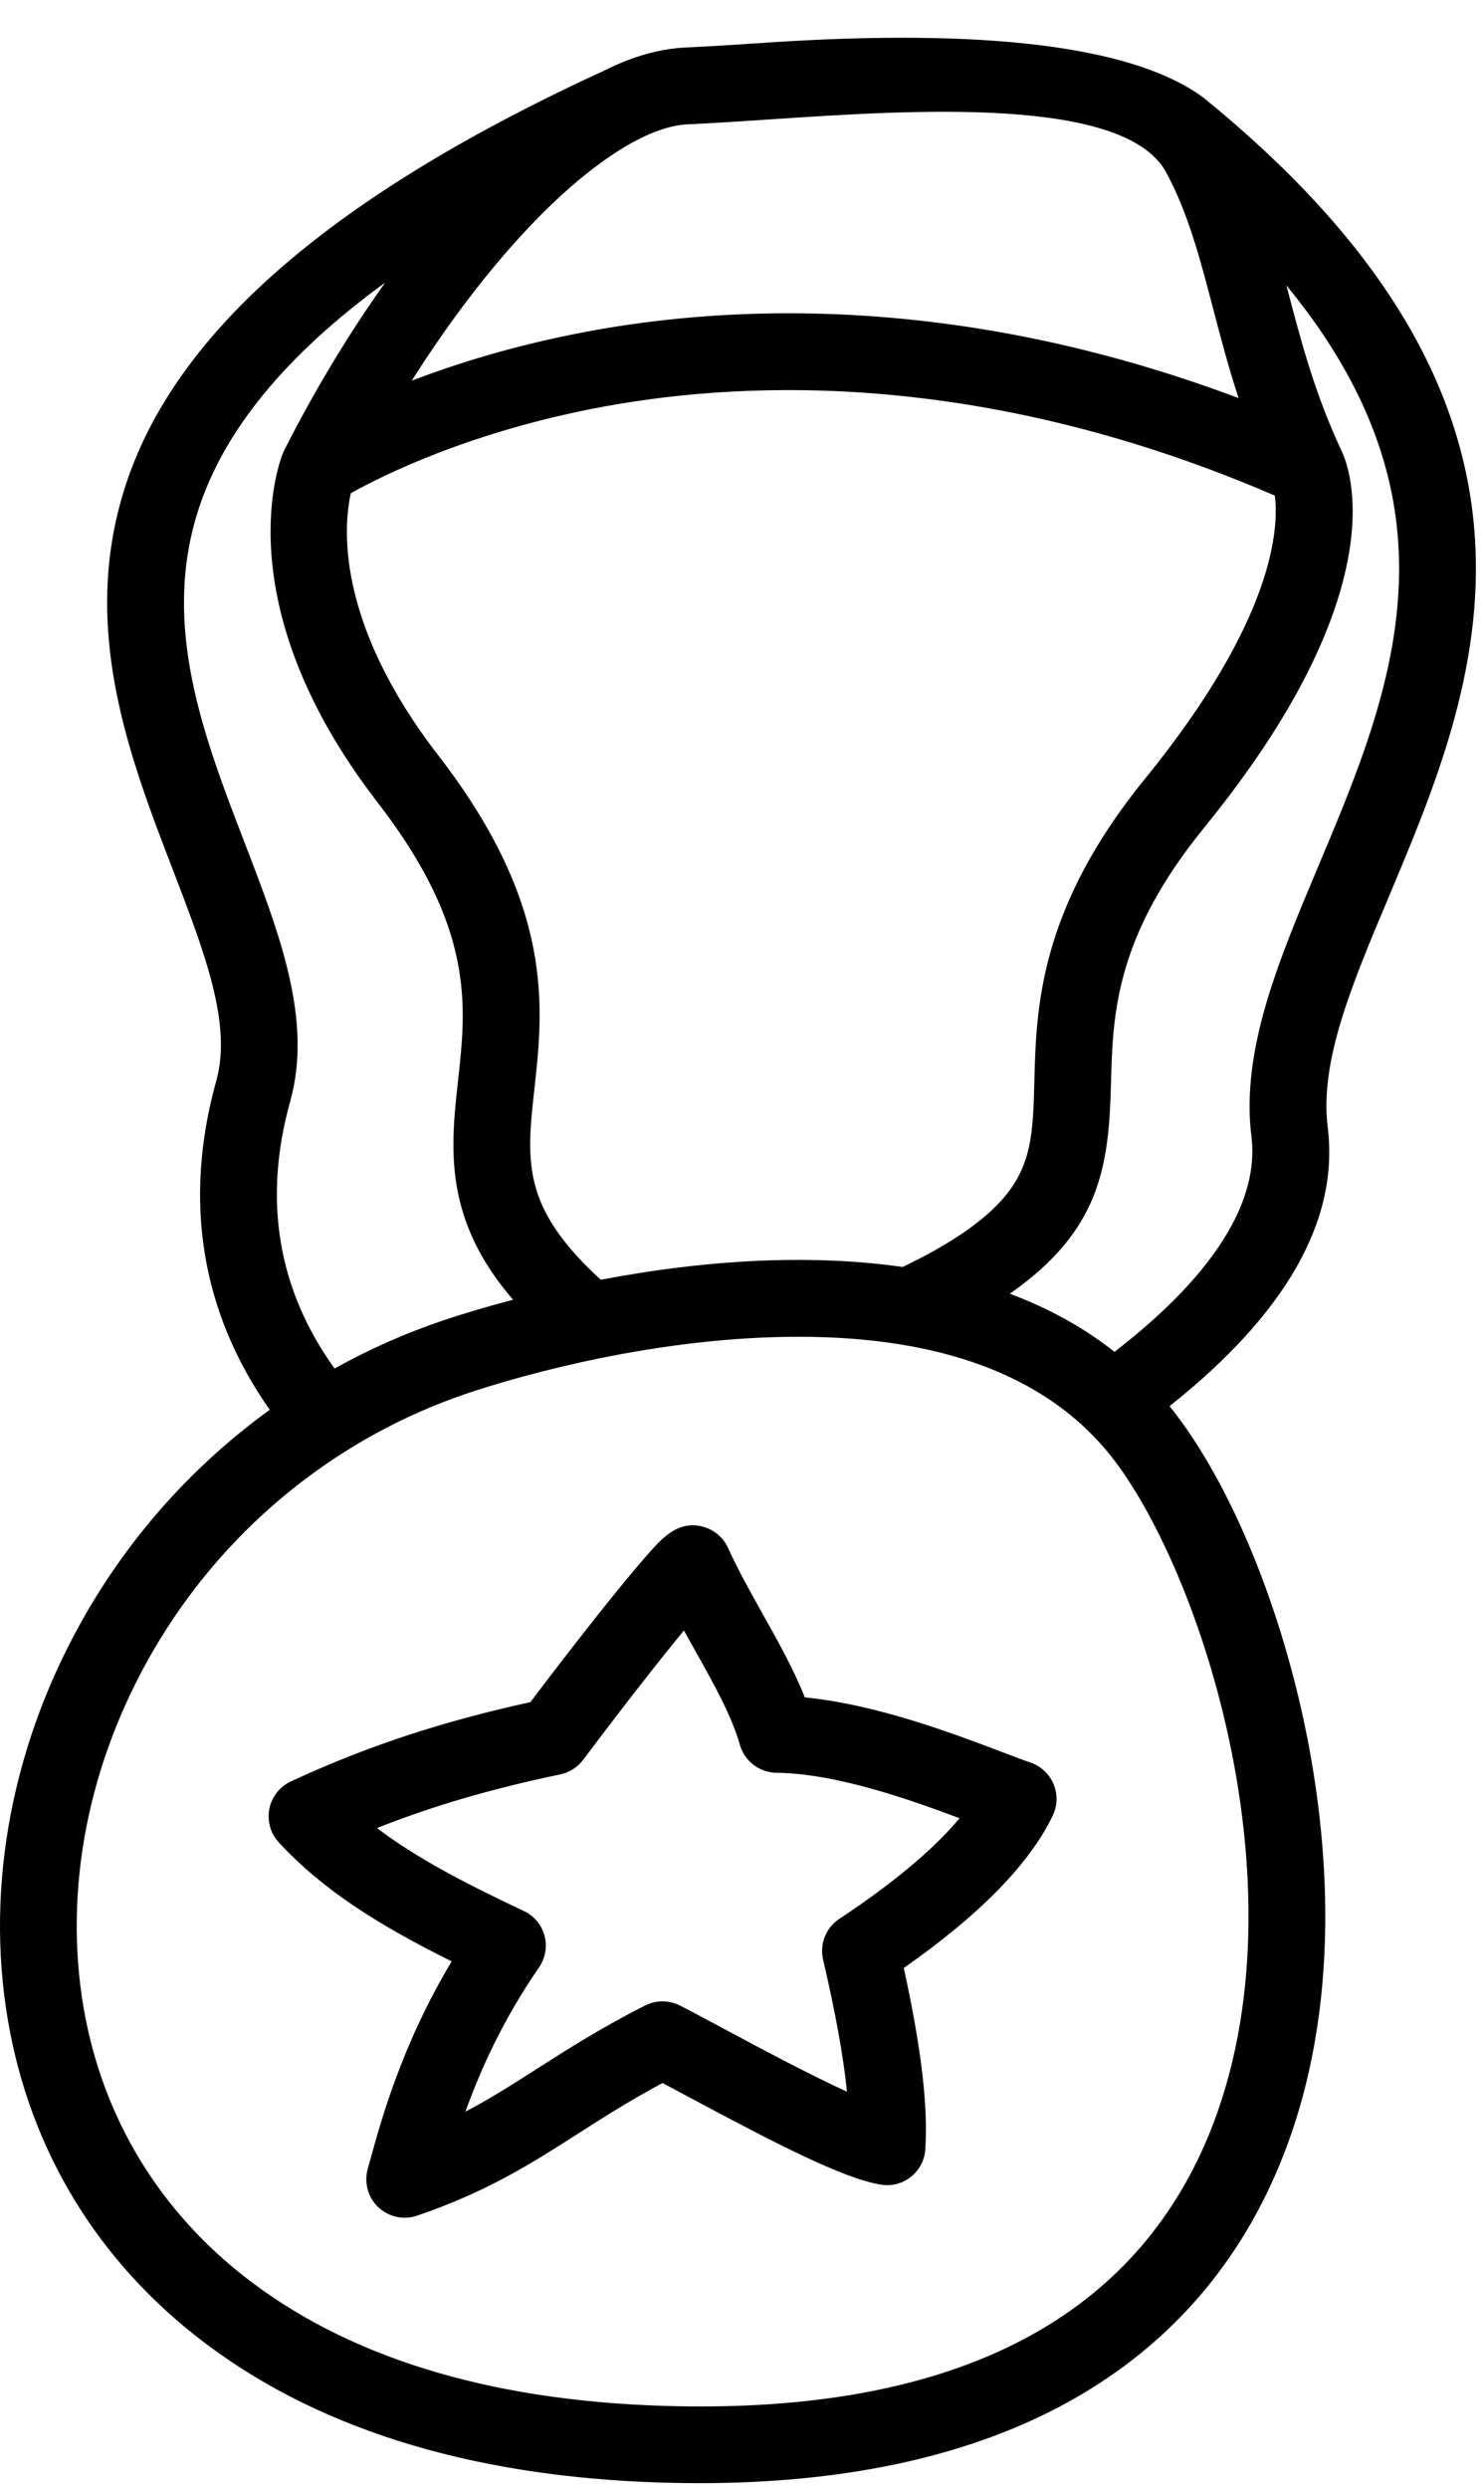 <svg width="34" height="57" viewBox="0 0 34 57" fill="none" xmlns="http://www.w3.org/2000/svg">
<path d="M23.607 40.361C23.446 40.307 23.215 40.219 22.949 40.118C21.848 39.7 20.088 39.031 18.439 38.87C18.178 38.212 17.815 37.567 17.462 36.938C17.186 36.446 16.902 35.938 16.683 35.452C16.578 35.219 16.38 35.045 16.135 34.97C15.563 34.796 15.189 35.209 14.916 35.51C14.732 35.714 14.483 36.007 14.181 36.378C13.612 37.075 12.898 37.991 12.152 38.978C10.093 39.43 8.388 39.995 6.663 40.795C6.408 40.914 6.225 41.147 6.171 41.423C6.117 41.699 6.197 41.985 6.388 42.192C7.405 43.29 8.683 44.088 10.348 44.915C9.207 46.822 8.736 48.536 8.467 49.517L8.424 49.671C8.338 49.985 8.431 50.322 8.668 50.546C8.835 50.702 9.051 50.786 9.272 50.786C9.367 50.786 9.463 50.77 9.556 50.738C11.164 50.19 12.177 49.543 13.248 48.857C13.833 48.483 14.435 48.099 15.179 47.701C15.379 47.806 15.598 47.924 15.824 48.045C17.761 49.08 19.311 49.885 20.18 50.028C20.425 50.069 20.676 50.004 20.87 49.849C21.065 49.694 21.185 49.465 21.2 49.217C21.264 48.222 21.107 46.893 20.706 45.067C22.445 43.851 23.593 42.678 24.12 41.575C24.229 41.347 24.235 41.085 24.137 40.853C24.038 40.62 23.845 40.442 23.607 40.361ZM19.229 43.942C18.922 44.145 18.774 44.518 18.858 44.876C19.143 46.098 19.325 47.098 19.405 47.9C18.544 47.507 17.427 46.909 16.652 46.495C16.254 46.281 15.878 46.08 15.579 45.927C15.329 45.799 15.033 45.799 14.782 45.925C13.768 46.438 12.989 46.936 12.3 47.376C11.749 47.729 11.238 48.055 10.664 48.356C11.008 47.398 11.527 46.243 12.348 45.056C12.495 44.842 12.542 44.576 12.475 44.327C12.408 44.077 12.234 43.869 11.998 43.76C10.624 43.114 9.521 42.534 8.637 41.862C9.927 41.351 11.246 40.967 12.837 40.633C13.046 40.589 13.232 40.471 13.36 40.301C14.349 38.985 15.139 37.982 15.669 37.338C15.755 37.494 15.842 37.648 15.928 37.801C16.356 38.565 16.762 39.287 16.952 39.957C17.059 40.332 17.399 40.591 17.788 40.596C19.149 40.611 20.835 41.205 21.984 41.637C21.487 42.233 20.646 43.005 19.229 43.942Z" fill="black"/>
<path d="M33.789 12.273C33.544 8.723 31.512 5.442 27.579 2.241C25.585 0.761 21.127 0.738 17.542 0.978C16.874 1.023 16.242 1.064 15.679 1.089C14.787 1.136 14.023 1.529 13.929 1.577C7.625 4.46 4.002 7.597 2.863 11.159C1.832 14.386 2.963 17.329 3.963 19.924C4.689 21.814 5.318 23.447 4.956 24.747C4.188 27.499 4.614 30.059 6.18 32.284C4.578 33.443 3.206 34.917 2.16 36.631C0.393 39.526 -0.326 42.848 0.137 45.985C0.58 48.99 2.071 51.576 4.448 53.463C7.108 55.576 10.712 56.716 15.158 56.851C15.45 56.86 15.738 56.864 16.022 56.864C19.273 56.864 22.03 56.285 24.227 55.138C26.38 54.014 27.998 52.351 29.036 50.199C30.748 46.648 30.494 42.661 29.98 39.944C29.396 36.864 28.184 33.922 26.796 32.201C29.466 30.08 30.684 27.94 30.419 25.812C30.231 24.305 30.968 22.556 31.821 20.531C32.842 18.105 34.002 15.352 33.789 12.273ZM26.23 17.838C23.8 20.821 23.741 23.1 23.698 24.764C23.667 25.945 23.647 26.725 22.918 27.517C22.453 28.021 21.72 28.515 20.681 29.014C19.749 28.88 18.743 28.828 17.662 28.861C16.266 28.904 14.926 29.085 13.765 29.306C13.135 28.733 12.7 28.189 12.451 27.664C12.039 26.791 12.129 25.975 12.243 24.942C12.45 23.072 12.706 20.744 10.044 17.301C7.665 14.224 7.875 12.016 8.038 11.294C8.736 10.904 10.783 9.873 13.833 9.311C17.261 8.68 22.685 8.536 29.207 11.349C29.301 12.056 29.223 14.162 26.23 17.838ZM12.127 5.195C13.504 3.742 14.827 2.887 15.755 2.847C16.338 2.821 16.979 2.778 17.659 2.733C20.894 2.518 25.784 2.191 26.725 3.959C27.227 4.9 27.491 5.908 27.796 7.077C27.963 7.715 28.142 8.397 28.377 9.116C24.478 7.653 20.98 7.174 18.07 7.174C16.285 7.174 14.719 7.354 13.421 7.599C11.821 7.9 10.48 8.317 9.434 8.718C10.28 7.38 11.2 6.172 12.127 5.195ZM6.649 25.221C7.167 23.36 6.408 21.385 5.603 19.294C4.664 16.855 3.695 14.333 4.538 11.695C5.123 9.867 6.539 8.137 8.823 6.472C7.988 7.647 7.2 8.952 6.51 10.315C6.5 10.333 6.484 10.373 6.484 10.373C6.426 10.51 5.114 13.799 8.653 18.378C10.88 21.26 10.684 23.034 10.494 24.75C10.367 25.903 10.236 27.094 10.86 28.417C11.073 28.87 11.37 29.316 11.754 29.764C11.019 29.957 10.466 30.133 10.17 30.232C9.299 30.524 8.461 30.896 7.665 31.339C6.363 29.526 6.02 27.477 6.649 25.221ZM27.451 49.437C25.55 53.38 21.432 55.287 15.21 55.094C11.152 54.971 7.899 53.959 5.54 52.087C3.521 50.483 2.253 48.285 1.876 45.73C1.473 42.999 2.107 40.094 3.66 37.549C5.284 34.89 7.794 32.884 10.729 31.9C11.55 31.625 14.475 30.721 17.717 30.621C17.913 30.614 18.106 30.612 18.296 30.612C21.514 30.612 23.88 31.48 25.332 33.195C27.484 35.733 30.182 43.77 27.451 49.437ZM30.198 19.851C29.287 22.014 28.426 24.058 28.672 26.032C28.81 27.14 28.302 28.82 25.535 30.957C24.837 30.406 24.035 29.962 23.135 29.626C25.213 28.18 25.406 26.702 25.454 24.81C25.495 23.243 25.541 21.467 27.592 18.949C31.998 13.539 30.931 10.735 30.742 10.338C30.126 9.026 29.807 7.809 29.498 6.632C29.489 6.6 29.482 6.568 29.473 6.536C31.05 8.45 31.895 10.387 32.033 12.395C32.218 15.055 31.191 17.492 30.198 19.851Z" fill="black"/>
</svg>
